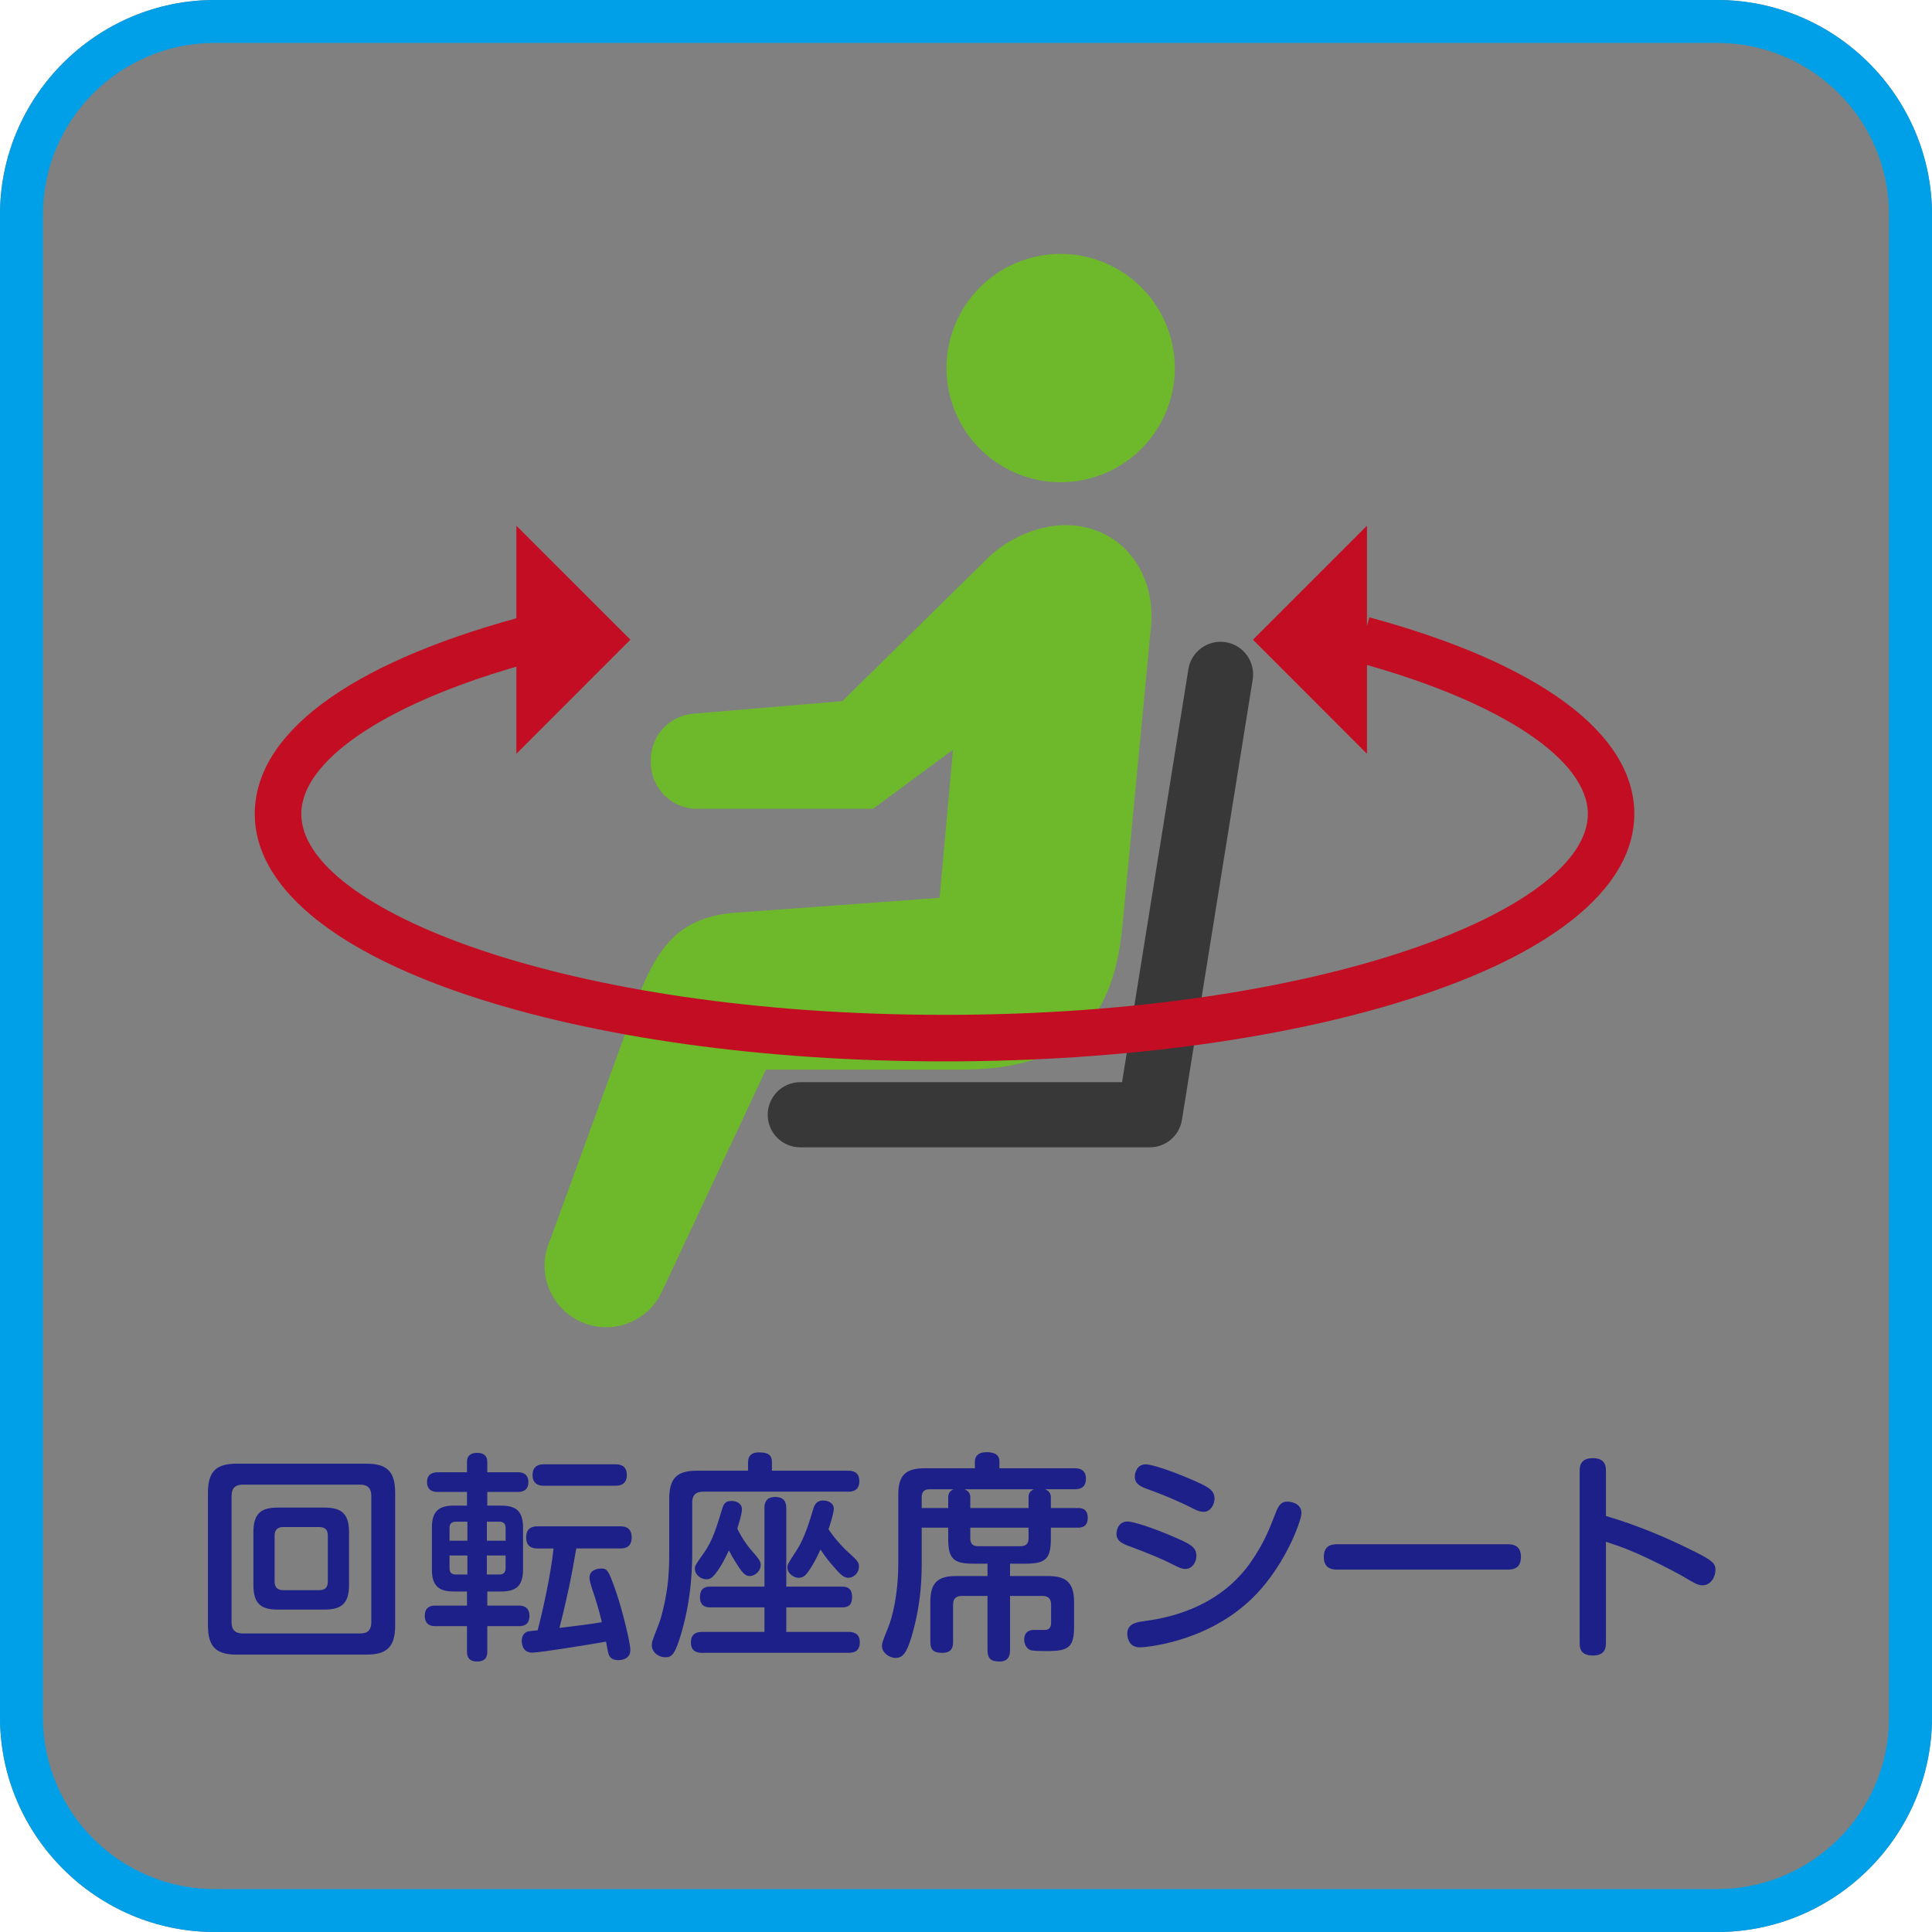 <?xml version="1.0" encoding="utf-8"?>
<!-- Generator: Adobe Illustrator 16.0.3, SVG Export Plug-In . SVG Version: 6.00 Build 0)  -->
<!DOCTYPE svg PUBLIC "-//W3C//DTD SVG 1.1//EN" "http://www.w3.org/Graphics/SVG/1.1/DTD/svg11.dtd">
<svg version="1.1" id="レイヤー_1" xmlns="http://www.w3.org/2000/svg" xmlns:xlink="http://www.w3.org/1999/xlink" x="0px"
	 y="0px" width="90px" height="90px" viewBox="0 0 90 90" enable-background="new 0 0 90 90" xml:space="preserve">
<rect x="0" y="0" width="90" height="90" fill="#808080" stroke="none"/>
<g>
	<path fill="#FFFFFF" d="M10,0H0v10C0,4.5,4.5,0,10,0z"/>
	<path fill="#FFFFFF" d="M0,80v10h10C4.5,90,0,85.5,0,80z"/>
	<path fill="#FFFFFF" d="M80,0c5.5,0,10,4.5,10,10V0H80z"/>
	<path fill="#FFFFFF" d="M80,90h10V80C90,85.5,85.5,90,80,90z"/>
</g>
<g>
	<g>
		<path fill="#00A0E9" d="M80,2c4.411,0,8,3.589,8,8v70c0,4.411-3.589,8-8,8H10c-4.411,0-8-3.589-8-8V10c0-4.411,3.589-8,8-8H80
			 M80,0H10C4.5,0,0,4.5,0,10v70c0,5.5,4.5,10,10,10h70c5.5,0,10-4.5,10-10V10C90,4.5,85.5,0,80,0L80,0z"/>
	</g>
	<g>
		<g>
			<path fill="#1D2088" d="M18.408,75.722c0,1.049-0.432,1.357-1.358,1.357h-6.006c-0.916,0-1.357-0.298-1.357-1.357v-6.181
				c0-1.049,0.432-1.357,1.357-1.357h6.006c0.916,0,1.358,0.298,1.358,1.357V75.722z M17.297,69.685
				c0-0.339-0.154-0.524-0.514-0.524h-5.471c-0.412,0-0.525,0.227-0.525,0.524v5.894c0,0.328,0.154,0.514,0.525,0.514h5.471
				c0.35,0,0.514-0.164,0.514-0.524V69.685z M16.259,73.84c0,0.863-0.36,1.141-1.152,1.141h-2.16c-0.771,0-1.142-0.256-1.142-1.141
				v-2.469c0-0.895,0.38-1.142,1.142-1.142h2.16c0.761,0,1.152,0.247,1.152,1.142V73.84z M15.271,71.535
				c0-0.256-0.113-0.4-0.401-0.4h-1.676c-0.278,0-0.401,0.145-0.401,0.4v2.14c0,0.257,0.123,0.401,0.401,0.401h1.676
				c0.288,0,0.401-0.145,0.401-0.401V71.535z"/>
			<path fill="#1D2088" d="M21.754,70.137V69.5h-1.357c-0.113,0-0.504,0-0.504-0.463c0-0.453,0.401-0.453,0.504-0.453h1.357v-0.483
				c0-0.329,0.226-0.421,0.473-0.421c0.298,0,0.473,0.133,0.473,0.421v0.483h1.419c0.113,0,0.494,0,0.494,0.463
				c0,0.453-0.391,0.453-0.494,0.453H22.7v0.637h0.617c0.658,0,1.049,0.186,1.049,1.039V73.1c0,0.791-0.329,1.038-1.029,1.038H22.7
				v0.658h1.46c0.165,0,0.504,0.021,0.504,0.483c0,0.473-0.381,0.473-0.494,0.473H22.7v1.173c0,0.134,0,0.474-0.473,0.474
				s-0.473-0.34-0.473-0.474v-1.173h-1.471c-0.185,0-0.494-0.041-0.494-0.482c0-0.474,0.37-0.474,0.494-0.474h1.471v-0.658h-0.607
				c-0.72,0-1.028-0.268-1.028-1.038v-1.924c0-0.781,0.319-1.039,1.028-1.039H21.754z M21.774,71.772v-0.885h-0.545
				c-0.196,0-0.288,0.103-0.288,0.288v0.597H21.774z M21.774,72.461h-0.833v0.597c0,0.196,0.103,0.288,0.288,0.288h0.545V72.461z
				 M22.679,71.772h0.875v-0.597c0-0.154-0.062-0.288-0.288-0.288h-0.586V71.772z M22.679,72.461v0.885h0.586
				c0.236,0,0.288-0.145,0.288-0.288v-0.597H22.679z M25.035,72.133c-0.124,0-0.524,0-0.524-0.515c0-0.463,0.318-0.515,0.524-0.515
				h3.877c0.113,0,0.514,0,0.514,0.515c0,0.452-0.298,0.515-0.514,0.515h-2.067c-0.247,1.471-0.453,2.385-0.782,3.701
				c0.473-0.061,1.419-0.164,1.975-0.267c-0.062-0.247-0.144-0.597-0.319-1.142c-0.247-0.73-0.257-0.822-0.257-0.946
				c0-0.319,0.34-0.411,0.525-0.411c0.288,0,0.35,0.031,0.709,1.08c0.309,0.895,0.668,2.386,0.668,2.715
				c0,0.452-0.463,0.473-0.555,0.473c-0.401,0-0.453-0.246-0.483-0.37c-0.021-0.071-0.072-0.421-0.093-0.493
				c-0.565,0.103-3.075,0.514-3.445,0.514c-0.483,0-0.483-0.504-0.483-0.545c0-0.268,0.144-0.4,0.278-0.442
				c0.031-0.011,0.422-0.052,0.463-0.052c0.195-0.74,0.607-2.52,0.74-3.814H25.035z M25.333,69.211c-0.103,0-0.525,0-0.525-0.493
				c0-0.474,0.36-0.504,0.525-0.504h3.342c0.124,0,0.524,0,0.524,0.493c0,0.401-0.247,0.504-0.524,0.504H25.333z"/>
			<path fill="#1D2088" d="M34.849,68.111c0-0.299,0.165-0.453,0.504-0.453c0.36,0,0.606,0.072,0.606,0.453v0.4h3.548
				c0.144,0,0.524,0.011,0.524,0.484c0,0.432-0.288,0.493-0.524,0.493h-6.757c-0.35,0-0.504,0.175-0.504,0.493v2.335
				c0,1.872-0.309,3.044-0.483,3.682c-0.309,1.08-0.473,1.204-0.751,1.204c-0.37,0-0.648-0.258-0.648-0.557
				c0-0.154,0-0.154,0.339-1.027c0.124-0.33,0.36-1.245,0.432-2.129c0.041-0.556,0.041-0.937,0.041-1.234v-2.447
				c0-0.998,0.412-1.297,1.296-1.297h2.375V68.111z M39.22,73.912c0.175,0,0.473,0.02,0.473,0.482c0,0.442-0.247,0.483-0.473,0.483
				h-2.592v1.142h2.89c0.185,0,0.535,0.031,0.535,0.483c0,0.422-0.268,0.493-0.535,0.493h-6.798c-0.165,0-0.535-0.01-0.535-0.482
				c0-0.381,0.227-0.494,0.535-0.494h2.89v-1.142h-2.52c-0.124,0-0.483,0-0.483-0.473c0-0.493,0.35-0.493,0.483-0.493h2.52v-3.642
				c0-0.164,0.01-0.534,0.504-0.534c0.432,0,0.514,0.257,0.514,0.534v3.642H39.22z M35.086,72.317
				c0.298,0.329,0.35,0.442,0.35,0.597c0,0.257-0.257,0.504-0.504,0.504c-0.124,0-0.247-0.021-0.494-0.381
				c-0.093-0.145-0.319-0.483-0.483-0.813c-0.206,0.442-0.453,0.905-0.72,1.193c-0.052,0.062-0.165,0.154-0.329,0.154
				c-0.247,0-0.535-0.206-0.535-0.494c0-0.144,0.011-0.154,0.422-0.74c0.411-0.576,0.607-1.255,0.823-1.965
				c0.072-0.256,0.124-0.452,0.473-0.452c0.206,0,0.473,0.113,0.473,0.381c0,0.206-0.113,0.586-0.216,0.905
				C34.572,71.689,34.891,72.102,35.086,72.317z M39.601,72.389c0.371,0.33,0.412,0.422,0.412,0.587
				c0,0.309-0.257,0.524-0.494,0.524c-0.154,0-0.298-0.082-0.545-0.359c-0.35-0.391-0.515-0.598-0.751-0.957
				c-0.278,0.607-0.473,0.905-0.627,1.101c-0.082,0.113-0.216,0.216-0.391,0.216c-0.227,0-0.524-0.205-0.524-0.473
				c0-0.145,0-0.154,0.432-0.813c0.36-0.556,0.597-1.338,0.751-1.852c0.062-0.216,0.144-0.463,0.473-0.463
				c0.236,0,0.504,0.113,0.504,0.381c0,0.216-0.165,0.72-0.247,0.956C38.953,71.772,39.354,72.174,39.601,72.389z"/>
			<path fill="#1D2088" d="M48.953,70.25h1.244c0.145,0,0.474,0,0.474,0.453c0,0.432-0.288,0.463-0.474,0.463h-1.244v0.514
				c0,0.926-0.236,1.162-1.172,1.162h-0.73v0.576h1.77c0.802,0,1.213,0.268,1.213,1.203v1.183c0,0.937-0.277,1.11-1.244,1.11
				c-0.164,0-0.638,0-0.771-0.041c-0.175-0.051-0.309-0.257-0.309-0.493c0-0.083,0.01-0.452,0.453-0.452h0.523
				c0.135,0,0.278-0.083,0.278-0.309v-0.875c0-0.268-0.134-0.4-0.411-0.4h-1.502v2.52c0,0.205-0.031,0.535-0.494,0.535
				c-0.37,0-0.555-0.113-0.555-0.535v-2.52h-1.193c-0.216,0-0.411,0.082-0.411,0.391v1.738c0,0.216-0.031,0.523-0.494,0.523
				c-0.391,0-0.566-0.112-0.566-0.523v-1.852c0-0.916,0.371-1.203,1.204-1.203h1.46v-0.576h-0.658c-0.926,0-1.173-0.227-1.173-1.162
				v-0.514h-1.234v1.696c0,1.749-0.329,2.88-0.483,3.415c-0.216,0.709-0.401,0.956-0.73,0.956c-0.309,0-0.638-0.257-0.638-0.545
				c0-0.134,0-0.165,0.298-0.896c0.175-0.441,0.462-1.471,0.462-2.992v-3.188c0-0.895,0.36-1.214,1.214-1.214h2.355V68.07
				c0-0.268,0.206-0.422,0.535-0.422c0.216,0,0.606,0.031,0.606,0.422v0.328h3.497c0.154,0,0.534,0.011,0.534,0.484
				c0,0.482-0.369,0.493-0.534,0.493h-1.368c0.186,0.072,0.268,0.206,0.268,0.37V70.25z M44.171,69.746
				c0-0.154,0.062-0.287,0.247-0.37h-1.121c-0.247,0-0.36,0.124-0.36,0.37v0.504h1.234V69.746z M47.914,69.746
				c0-0.134,0.041-0.277,0.248-0.37h-3.23c0.226,0.093,0.268,0.247,0.268,0.37v0.504h2.714V69.746z M45.2,71.166v0.493
				c0,0.247,0.113,0.37,0.36,0.37h1.985c0.236,0,0.369-0.113,0.369-0.37v-0.493H45.2z"/>
			<path fill="#1D2088" d="M54.703,72.914c-0.493-0.258-1.151-0.535-2.035-0.864c-0.34-0.123-0.658-0.236-0.658-0.606
				c0-0.186,0.102-0.566,0.514-0.566c0.299,0,1.254,0.33,2.047,0.669c0.863,0.37,1.162,0.504,1.162,0.937
				c0,0.277-0.195,0.606-0.515,0.606C55.084,73.089,54.94,73.037,54.703,72.914z M60.627,70.497c0,0.309-0.791,2.633-2.529,4.175
				C56,76.545,53.295,76.74,53.119,76.74c-0.071,0-0.318,0-0.462-0.186c-0.103-0.134-0.144-0.309-0.144-0.442
				c0-0.463,0.391-0.534,0.74-0.587c0.832-0.112,3.527-0.482,5.111-2.899c0.545-0.823,0.74-1.327,1.09-2.222
				c0.145-0.359,0.288-0.452,0.514-0.452C60.063,69.952,60.627,69.982,60.627,70.497z M55.547,70.26
				c-0.627-0.328-1.419-0.647-2.036-0.873c-0.329-0.113-0.647-0.236-0.647-0.597c0-0.186,0.103-0.576,0.504-0.576
				c0.309,0,1.275,0.339,2.046,0.669c0.854,0.369,1.163,0.514,1.163,0.936c0,0.277-0.196,0.617-0.516,0.606
				C55.928,70.425,55.783,70.384,55.547,70.26z"/>
			<path fill="#1D2088" d="M62.315,73.119c-0.185,0-0.647,0-0.647-0.586c0-0.576,0.411-0.596,0.647-0.596h7.898
				c0.185,0,0.638,0,0.638,0.586s-0.422,0.596-0.638,0.596H62.315z"/>
			<path fill="#1D2088" d="M74.811,76.523c0,0.195-0.011,0.597-0.607,0.597c-0.606,0-0.617-0.38-0.617-0.597v-7.99
				c0-0.176,0-0.607,0.607-0.607c0.596,0,0.617,0.381,0.617,0.607v2.088c1.43,0.421,2.818,0.997,4.145,1.666
				c0.844,0.421,0.956,0.555,0.956,0.854c0,0.287-0.195,0.709-0.606,0.709c-0.206,0-0.381-0.103-0.936-0.432
				c-0.598-0.34-1.564-0.813-2.099-1.049c-0.71-0.309-1.121-0.432-1.46-0.545V76.523z"/>
		</g>
	</g>
	<g>
		<path fill="#6EB92B" d="M50.725,22.299c2.848-0.728,4.561-3.623,3.836-6.469c-0.727-2.844-3.623-4.563-6.473-3.835
			c-2.84,0.729-4.558,3.623-3.831,6.468C44.984,21.309,47.881,23.023,50.725,22.299z"/>
		<path fill="#6EB92B" d="M44.935,49.826c4.655-0.055,6.856-2.005,7.334-6.512l1.35-14.141c0.217-2.385-1.221-4.477-3.605-4.695
			c-1.527-0.14-3.168,0.636-4.13,1.65l-6.644,6.534l-6.946,0.585c-1.117,0.096-1.976,1.027-1.976,2.146v0.131
			c0,1.191,0.964,2.155,2.154,2.155h8.194l3.728-2.753l-0.623,6.898l-9.078,0.663c-2.635,0.103-3.797,1.157-4.787,3.525
			L25.62,57.785c-0.647,1.443-0.004,3.141,1.44,3.789c1.445,0.651,3.141,0.006,3.79-1.438l4.829-10.31H44.935z"/>
	</g>
	<path fill="#383838" d="M53.561,53.447H37.279c-0.836,0-1.516-0.68-1.516-1.518s0.68-1.518,1.516-1.518H52.27l3.09-19.238
		c0.133-0.828,0.91-1.39,1.74-1.257c0.824,0.133,1.387,0.911,1.256,1.739l-3.297,20.513C54.941,52.907,54.307,53.447,53.561,53.447z
		"/>
	<path fill="#C30D23" d="M63.789,28.757l-0.111,0.409v-4.676l-5.311,5.31l5.311,5.315v-4.138c6.357,1.803,10.289,4.443,10.289,6.942
		c0,4.426-12.307,9.357-29.966,9.357c-17.659,0-29.966-4.932-29.966-9.357c0-2.463,3.821-5.064,10.02-6.863v4.059l5.311-5.315
		l-5.311-5.31v4.312c-7.861,2.162-12.187,5.397-12.187,9.118c0,3.295,3.491,6.277,9.833,8.41c5.974,2.008,13.891,3.114,22.3,3.114
		c8.41,0,16.326-1.106,22.3-3.114c6.342-2.133,9.832-5.115,9.832-8.41C76.133,34.178,71.75,30.919,63.789,28.757z"/>
</g>
</svg>
